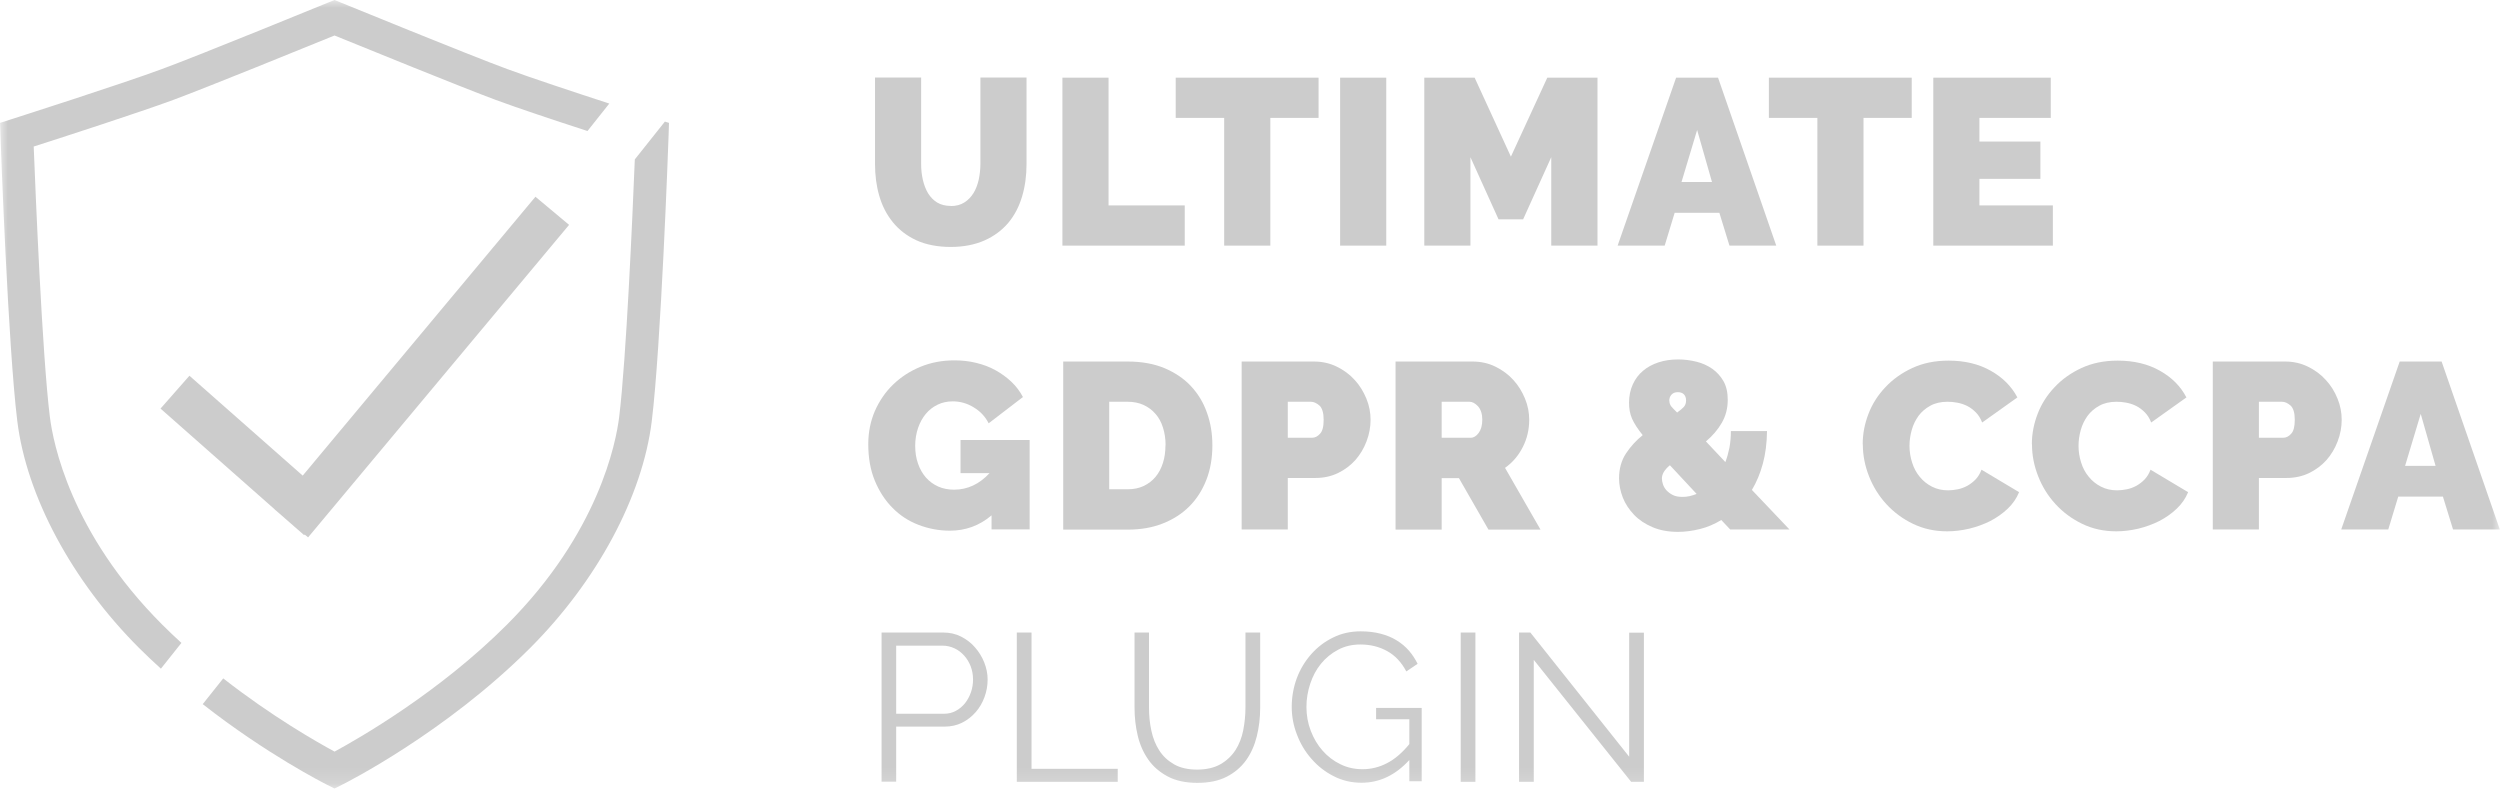 <?xml version="1.0" encoding="UTF-8"?>
<svg xmlns="http://www.w3.org/2000/svg" width="158" height="50" viewBox="0 0 158 50" fill="none">
  <g opacity="0.5">
    <mask id="mask0_1712_89701" style="mask-type:luminance" maskUnits="userSpaceOnUse" x="0" y="0" width="158" height="50">
      <path d="M158 0H0V49.835H158V0Z" fill="white"></path>
    </mask>
    <g mask="url(#mask0_1712_89701)">
      <path d="M3.152 26.354C2.662 22.392 2.246 12.176 2.13 9.261C3.999 8.663 8.841 7.093 10.934 6.321C13.085 5.523 19.471 2.924 21.141 2.243C22.81 2.924 29.197 5.523 31.348 6.321C32.669 6.811 35.06 7.608 37.129 8.281L38.507 6.545C36.315 5.831 33.499 4.9 32.071 4.369C29.67 3.488 21.614 0.191 21.531 0.158L21.141 0L20.75 0.158C20.668 0.191 12.62 3.488 10.219 4.369C7.695 5.307 0.826 7.5 0.751 7.525L0.004 7.766L0.029 8.547C0.045 9.087 0.511 21.894 1.092 26.603C1.673 31.354 4.555 36.72 8.783 40.947C9.239 41.404 9.704 41.836 10.17 42.26L11.465 40.632C11.058 40.258 10.651 39.876 10.253 39.477C4.447 33.672 3.351 27.957 3.152 26.346" fill="#999999"></path>
      <path d="M42.022 7.683L40.12 10.075C39.971 13.738 39.58 22.7 39.132 26.354C38.933 27.966 37.836 33.68 32.031 39.486C27.745 43.772 22.679 46.67 21.143 47.501C20.055 46.911 17.198 45.291 14.108 42.874L12.812 44.502C16.866 47.675 20.478 49.502 20.678 49.602L21.143 49.835L21.608 49.602C21.874 49.469 28.161 46.296 33.501 40.956C37.737 36.72 40.61 31.363 41.192 26.612C41.773 21.902 42.238 9.103 42.255 8.555L42.28 7.766L42.014 7.683H42.022Z" fill="#999999"></path>
      <path d="M17.578 32.384L19.222 33.821L19.255 33.78L19.471 33.962L35.966 14.211L33.84 12.434L19.131 30.059L11.972 23.746L10.145 25.823L17.354 32.185V32.193L17.578 32.384Z" fill="#999999"></path>
      <path d="M60.077 13.023C60.417 13.023 60.708 12.949 60.94 12.799C61.181 12.65 61.372 12.45 61.521 12.21C61.671 11.969 61.779 11.686 61.854 11.362C61.92 11.047 61.962 10.706 61.962 10.357V4.9H64.877V10.357C64.877 11.097 64.786 11.786 64.594 12.425C64.403 13.065 64.113 13.621 63.714 14.095C63.315 14.56 62.817 14.934 62.211 15.2C61.605 15.465 60.898 15.607 60.085 15.607C59.271 15.607 58.515 15.465 57.909 15.183C57.303 14.901 56.812 14.518 56.422 14.037C56.032 13.555 55.75 13.007 55.567 12.367C55.384 11.736 55.301 11.063 55.301 10.357V4.9H58.216V10.357C58.216 10.706 58.249 11.038 58.324 11.362C58.399 11.686 58.507 11.969 58.656 12.218C58.806 12.459 58.997 12.658 59.229 12.799C59.462 12.94 59.752 13.015 60.093 13.015L60.077 13.023Z" fill="#999999"></path>
      <path d="M67.144 15.524V4.909H70.06V12.982H74.876V15.524H67.144Z" fill="#999999"></path>
      <path d="M83.333 7.451H80.285V15.524H77.369V7.451H74.305V4.909H83.333V7.451Z" fill="#999999"></path>
      <path d="M84.695 15.524V4.909H87.611V15.524H84.695Z" fill="#999999"></path>
      <path d="M98.039 15.524V9.934L96.261 13.863H94.708L92.931 9.934V15.524H90.016V4.909H93.197L95.489 9.901L97.789 4.909H100.962V15.524H98.039Z" fill="#999999"></path>
      <path d="M105.922 4.909H108.58L112.259 15.524H109.302L108.663 13.447H105.839L105.208 15.524H102.234L105.93 4.909H105.922ZM108.198 11.504L107.259 8.215L106.271 11.504H108.198Z" fill="#999999"></path>
      <path d="M120.821 7.451H117.773V15.524H114.858V7.451H111.793V4.909H120.821V7.451Z" fill="#999999"></path>
      <path d="M129.741 12.982V15.524H122.184V4.909H129.609V7.451H125.099V8.946H128.952V11.304H125.099V12.982H129.741Z" fill="#999999"></path>
      <path d="M62.649 32.584C61.893 33.223 61.021 33.539 60.033 33.539C59.343 33.539 58.687 33.414 58.056 33.173C57.425 32.933 56.876 32.575 56.412 32.102C55.946 31.637 55.573 31.064 55.29 30.383C55.008 29.702 54.875 28.929 54.875 28.066C54.875 27.318 55.016 26.62 55.29 25.981C55.573 25.341 55.955 24.776 56.445 24.303C56.935 23.829 57.508 23.456 58.172 23.182C58.837 22.908 59.551 22.775 60.315 22.775C60.797 22.775 61.254 22.825 61.694 22.933C62.134 23.04 62.541 23.19 62.914 23.398C63.288 23.605 63.621 23.846 63.919 24.128C64.219 24.411 64.46 24.735 64.65 25.092L62.483 26.753C62.275 26.338 61.959 25.997 61.544 25.748C61.129 25.491 60.681 25.366 60.215 25.366C59.867 25.366 59.551 25.433 59.26 25.574C58.969 25.715 58.72 25.906 58.513 26.155C58.305 26.404 58.139 26.703 58.023 27.044C57.906 27.384 57.84 27.767 57.84 28.173C57.84 28.58 57.898 28.971 58.023 29.311C58.139 29.652 58.313 29.942 58.521 30.183C58.737 30.424 58.995 30.615 59.293 30.748C59.593 30.881 59.925 30.948 60.299 30.948C61.145 30.948 61.893 30.599 62.541 29.901H60.705V27.808H65.074V33.456H62.666V32.575L62.649 32.584Z" fill="#999999"></path>
      <path d="M67.195 33.464V22.849H71.273C72.153 22.849 72.926 22.99 73.59 23.264C74.255 23.547 74.819 23.921 75.268 24.402C75.716 24.884 76.057 25.441 76.281 26.088C76.513 26.728 76.622 27.417 76.622 28.14C76.622 28.945 76.497 29.677 76.24 30.333C75.982 30.989 75.625 31.545 75.16 32.01C74.695 32.475 74.13 32.833 73.474 33.09C72.818 33.348 72.087 33.472 71.273 33.472H67.195V33.464ZM73.665 28.14C73.665 27.733 73.607 27.359 73.499 27.019C73.391 26.678 73.233 26.387 73.025 26.155C72.818 25.914 72.569 25.731 72.269 25.59C71.971 25.457 71.638 25.391 71.264 25.391H70.102V30.922H71.264C71.647 30.922 71.979 30.856 72.278 30.715C72.577 30.573 72.826 30.383 73.034 30.133C73.241 29.884 73.391 29.593 73.499 29.253C73.607 28.912 73.657 28.547 73.657 28.148L73.665 28.14Z" fill="#999999"></path>
      <path d="M78.473 33.464V22.849H83.049C83.564 22.849 84.045 22.957 84.486 23.173C84.926 23.389 85.3 23.663 85.615 24.012C85.931 24.352 86.172 24.751 86.355 25.191C86.537 25.631 86.62 26.08 86.62 26.529C86.62 26.977 86.537 27.451 86.363 27.899C86.197 28.339 85.956 28.738 85.657 29.078C85.35 29.419 84.984 29.693 84.552 29.901C84.12 30.108 83.647 30.208 83.124 30.208H81.388V33.464H78.473ZM81.388 27.666H82.924C83.107 27.666 83.273 27.583 83.422 27.417C83.581 27.251 83.655 26.96 83.655 26.529C83.655 26.097 83.564 25.789 83.39 25.631C83.207 25.474 83.032 25.391 82.85 25.391H81.388V27.666Z" fill="#999999"></path>
      <path d="M88.199 33.464V22.849H93.074C93.59 22.849 94.071 22.957 94.511 23.173C94.951 23.389 95.325 23.663 95.641 24.012C95.956 24.352 96.197 24.751 96.38 25.191C96.562 25.631 96.646 26.08 96.646 26.529C96.646 27.143 96.513 27.725 96.239 28.256C95.973 28.788 95.599 29.228 95.118 29.569L97.36 33.472H94.071L92.203 30.216H91.114V33.472H88.199V33.464ZM91.114 27.666H92.95C93.133 27.666 93.299 27.567 93.448 27.367C93.597 27.168 93.681 26.886 93.681 26.529C93.681 26.171 93.59 25.881 93.415 25.681C93.232 25.49 93.058 25.391 92.875 25.391H91.114V27.666Z" fill="#999999"></path>
      <path d="M109.35 33.464L108.786 32.866C108.354 33.124 107.913 33.315 107.449 33.431C106.983 33.547 106.518 33.614 106.053 33.614C105.439 33.614 104.899 33.514 104.434 33.315C103.969 33.115 103.578 32.858 103.271 32.534C102.964 32.21 102.723 31.853 102.565 31.454C102.407 31.047 102.324 30.64 102.324 30.233C102.324 29.627 102.473 29.095 102.764 28.655C103.055 28.215 103.412 27.825 103.819 27.501C103.503 27.11 103.279 26.762 103.146 26.462C103.013 26.155 102.955 25.823 102.955 25.449C102.955 25.017 103.038 24.635 103.196 24.286C103.354 23.946 103.57 23.655 103.844 23.431C104.118 23.198 104.442 23.024 104.824 22.899C105.206 22.775 105.613 22.717 106.061 22.717C106.452 22.717 106.834 22.766 107.208 22.858C107.581 22.949 107.913 23.099 108.213 23.306C108.503 23.514 108.744 23.771 108.927 24.095C109.109 24.419 109.193 24.81 109.193 25.266C109.193 25.806 109.068 26.288 108.819 26.72C108.57 27.152 108.238 27.542 107.814 27.899L109.043 29.203C109.151 28.921 109.234 28.622 109.3 28.298C109.359 27.974 109.392 27.625 109.392 27.243H111.676C111.667 28.007 111.576 28.705 111.41 29.311C111.244 29.926 111.012 30.474 110.721 30.964L113.096 33.464H109.375H109.35ZM106.344 31.404C106.643 31.404 106.933 31.338 107.224 31.213L105.538 29.403C105.198 29.685 105.032 29.959 105.032 30.242C105.032 30.35 105.056 30.474 105.098 30.607C105.14 30.74 105.214 30.864 105.322 30.989C105.43 31.105 105.563 31.205 105.729 31.288C105.895 31.371 106.103 31.404 106.344 31.404ZM105.505 25.333C105.505 25.466 105.546 25.574 105.613 25.673C105.688 25.765 105.812 25.898 105.995 26.072C106.194 25.931 106.335 25.806 106.427 25.707C106.518 25.599 106.56 25.466 106.56 25.308C106.56 25.142 106.51 25.009 106.419 24.918C106.327 24.826 106.194 24.785 106.037 24.785C105.87 24.785 105.738 24.834 105.638 24.942C105.538 25.05 105.497 25.183 105.497 25.341L105.505 25.333Z" fill="#999999"></path>
      <path d="M117.723 28.065C117.723 27.417 117.847 26.778 118.088 26.155C118.329 25.524 118.686 24.967 119.159 24.469C119.625 23.971 120.198 23.564 120.862 23.256C121.526 22.949 122.29 22.791 123.146 22.791C124.176 22.791 125.065 23.007 125.812 23.43C126.568 23.854 127.125 24.411 127.498 25.117L125.272 26.703C125.173 26.445 125.04 26.23 124.874 26.064C124.708 25.897 124.525 25.756 124.325 25.657C124.126 25.557 123.918 25.49 123.702 25.449C123.487 25.407 123.279 25.391 123.08 25.391C122.665 25.391 122.299 25.474 122 25.64C121.693 25.806 121.444 26.022 121.253 26.279C121.062 26.545 120.912 26.844 120.821 27.177C120.729 27.509 120.68 27.841 120.68 28.173C120.68 28.539 120.737 28.896 120.846 29.236C120.953 29.577 121.112 29.876 121.327 30.133C121.535 30.391 121.792 30.599 122.099 30.756C122.407 30.914 122.747 30.989 123.121 30.989C123.32 30.989 123.528 30.964 123.736 30.922C123.943 30.881 124.143 30.806 124.342 30.698C124.533 30.59 124.708 30.457 124.865 30.291C125.023 30.125 125.139 29.926 125.231 29.685L127.606 31.105C127.448 31.495 127.207 31.844 126.884 32.152C126.56 32.459 126.194 32.716 125.779 32.932C125.364 33.14 124.923 33.298 124.45 33.414C123.977 33.522 123.52 33.58 123.063 33.58C122.274 33.58 121.56 33.422 120.904 33.107C120.248 32.791 119.691 32.376 119.218 31.861C118.745 31.346 118.379 30.756 118.122 30.1C117.864 29.444 117.731 28.771 117.731 28.098L117.723 28.065Z" fill="#999999"></path>
      <path d="M128.414 28.065C128.414 27.417 128.539 26.778 128.779 26.155C129.02 25.524 129.377 24.967 129.851 24.469C130.316 23.971 130.889 23.564 131.554 23.256C132.218 22.949 132.982 22.791 133.837 22.791C134.867 22.791 135.756 23.007 136.503 23.43C137.259 23.854 137.816 24.411 138.181 25.117L135.955 26.703C135.856 26.445 135.722 26.23 135.556 26.064C135.39 25.897 135.208 25.756 135.008 25.657C134.809 25.557 134.601 25.49 134.385 25.449C134.169 25.407 133.962 25.391 133.762 25.391C133.347 25.391 132.982 25.474 132.683 25.64C132.375 25.806 132.127 26.022 131.936 26.279C131.745 26.545 131.595 26.844 131.504 27.177C131.412 27.509 131.363 27.841 131.363 28.173C131.363 28.539 131.42 28.896 131.529 29.236C131.636 29.577 131.794 29.876 132.01 30.133C132.218 30.391 132.475 30.599 132.782 30.756C133.09 30.914 133.43 30.989 133.804 30.989C134.003 30.989 134.211 30.964 134.419 30.922C134.626 30.881 134.826 30.806 135.025 30.698C135.216 30.59 135.39 30.457 135.548 30.291C135.706 30.125 135.822 29.926 135.913 29.685L138.289 31.105C138.131 31.495 137.89 31.844 137.566 32.152C137.243 32.459 136.877 32.716 136.462 32.932C136.047 33.14 135.606 33.298 135.133 33.414C134.66 33.522 134.203 33.58 133.754 33.58C132.965 33.58 132.243 33.422 131.595 33.107C130.939 32.791 130.382 32.376 129.909 31.861C129.435 31.346 129.07 30.756 128.813 30.1C128.555 29.444 128.422 28.771 128.422 28.098L128.414 28.065Z" fill="#999999"></path>
      <path d="M139.848 33.464V22.849H144.424C144.939 22.849 145.42 22.957 145.861 23.173C146.301 23.389 146.675 23.663 146.99 24.012C147.306 24.352 147.555 24.751 147.73 25.191C147.912 25.631 147.995 26.08 147.995 26.529C147.995 26.977 147.912 27.451 147.737 27.899C147.571 28.339 147.331 28.738 147.032 29.078C146.725 29.419 146.359 29.693 145.927 29.901C145.495 30.108 145.013 30.208 144.499 30.208H142.763V33.464H139.848ZM142.763 27.666H144.299C144.482 27.666 144.648 27.583 144.798 27.417C144.956 27.251 145.03 26.96 145.03 26.529C145.03 26.097 144.939 25.789 144.764 25.631C144.582 25.474 144.407 25.391 144.224 25.391H142.763V27.666Z" fill="#999999"></path>
      <path d="M151.652 22.849H154.31L157.989 33.464H155.033L154.393 31.387H151.569L150.938 33.464H147.965L151.661 22.849H151.652ZM153.928 29.444L152.99 26.155L152.001 29.444H153.928Z" fill="#999999"></path>
      <path d="M55.715 49.411V39.976H59.619C60.026 39.976 60.4 40.059 60.74 40.233C61.081 40.407 61.38 40.632 61.62 40.914C61.87 41.197 62.061 41.512 62.202 41.861C62.343 42.218 62.418 42.575 62.418 42.941C62.418 43.331 62.352 43.705 62.218 44.062C62.086 44.419 61.903 44.735 61.662 45.009C61.421 45.283 61.139 45.507 60.806 45.673C60.474 45.84 60.101 45.922 59.694 45.922H56.638V49.403H55.707L55.715 49.411ZM56.646 45.109H59.66C59.935 45.109 60.184 45.05 60.408 44.926C60.633 44.81 60.824 44.644 60.989 44.444C61.147 44.245 61.272 44.012 61.363 43.755C61.454 43.489 61.496 43.223 61.496 42.941C61.496 42.658 61.446 42.368 61.347 42.11C61.247 41.853 61.106 41.62 60.931 41.429C60.757 41.238 60.558 41.08 60.317 40.972C60.084 40.864 59.835 40.806 59.578 40.806H56.638V45.109H56.646Z" fill="#999999"></path>
      <path d="M64.262 49.411V39.976H65.192V48.589H70.64V49.411H64.262Z" fill="#999999"></path>
      <path d="M75.656 48.639C76.246 48.639 76.744 48.522 77.135 48.298C77.525 48.074 77.841 47.775 78.081 47.409C78.314 47.044 78.48 46.62 78.572 46.155C78.663 45.682 78.713 45.208 78.713 44.735V39.976H79.643V44.735C79.643 45.374 79.568 45.981 79.427 46.545C79.286 47.11 79.062 47.617 78.746 48.057C78.43 48.489 78.023 48.838 77.517 49.095C77.01 49.353 76.396 49.477 75.673 49.477C74.95 49.477 74.302 49.344 73.796 49.07C73.29 48.796 72.874 48.447 72.567 47.999C72.26 47.559 72.035 47.052 71.903 46.487C71.769 45.922 71.703 45.333 71.703 44.735V39.976H72.617V44.735C72.617 45.233 72.667 45.715 72.766 46.18C72.866 46.645 73.032 47.069 73.265 47.426C73.497 47.791 73.813 48.082 74.203 48.306C74.593 48.531 75.084 48.639 75.665 48.639H75.656Z" fill="#999999"></path>
      <path d="M89.078 48.024C88.198 48.988 87.193 49.469 86.047 49.469C85.407 49.469 84.818 49.328 84.286 49.054C83.746 48.78 83.281 48.414 82.891 47.966C82.492 47.517 82.185 47.003 81.969 46.429C81.744 45.856 81.637 45.267 81.637 44.669C81.637 44.071 81.744 43.439 81.96 42.858C82.176 42.285 82.484 41.778 82.874 41.338C83.265 40.898 83.721 40.549 84.253 40.291C84.784 40.026 85.366 39.901 85.997 39.901C86.454 39.901 86.877 39.951 87.259 40.051C87.641 40.15 87.982 40.291 88.273 40.474C88.572 40.657 88.829 40.873 89.045 41.122C89.261 41.371 89.444 41.654 89.593 41.953L88.879 42.434C88.572 41.853 88.165 41.421 87.666 41.147C87.168 40.873 86.612 40.732 85.98 40.732C85.457 40.732 84.984 40.84 84.568 41.064C84.145 41.288 83.788 41.579 83.489 41.944C83.19 42.31 82.965 42.733 82.808 43.207C82.65 43.68 82.567 44.17 82.567 44.677C82.567 45.209 82.658 45.715 82.841 46.189C83.024 46.67 83.273 47.086 83.588 47.443C83.904 47.8 84.278 48.091 84.71 48.298C85.142 48.514 85.607 48.614 86.113 48.614C86.653 48.614 87.168 48.489 87.658 48.232C88.148 47.983 88.621 47.576 89.07 47.028V45.458H86.969V44.743H89.851V49.378H89.07V47.999L89.078 48.024Z" fill="#999999"></path>
      <path d="M92.316 49.411V39.976H93.246V49.411H92.316Z" fill="#999999"></path>
      <path d="M96.934 41.703V49.411H96.004V39.976H96.718L102.964 47.825V39.984H103.894V49.411H103.088L96.934 41.703Z" fill="#999999"></path>
    </g>
  </g>
</svg>
